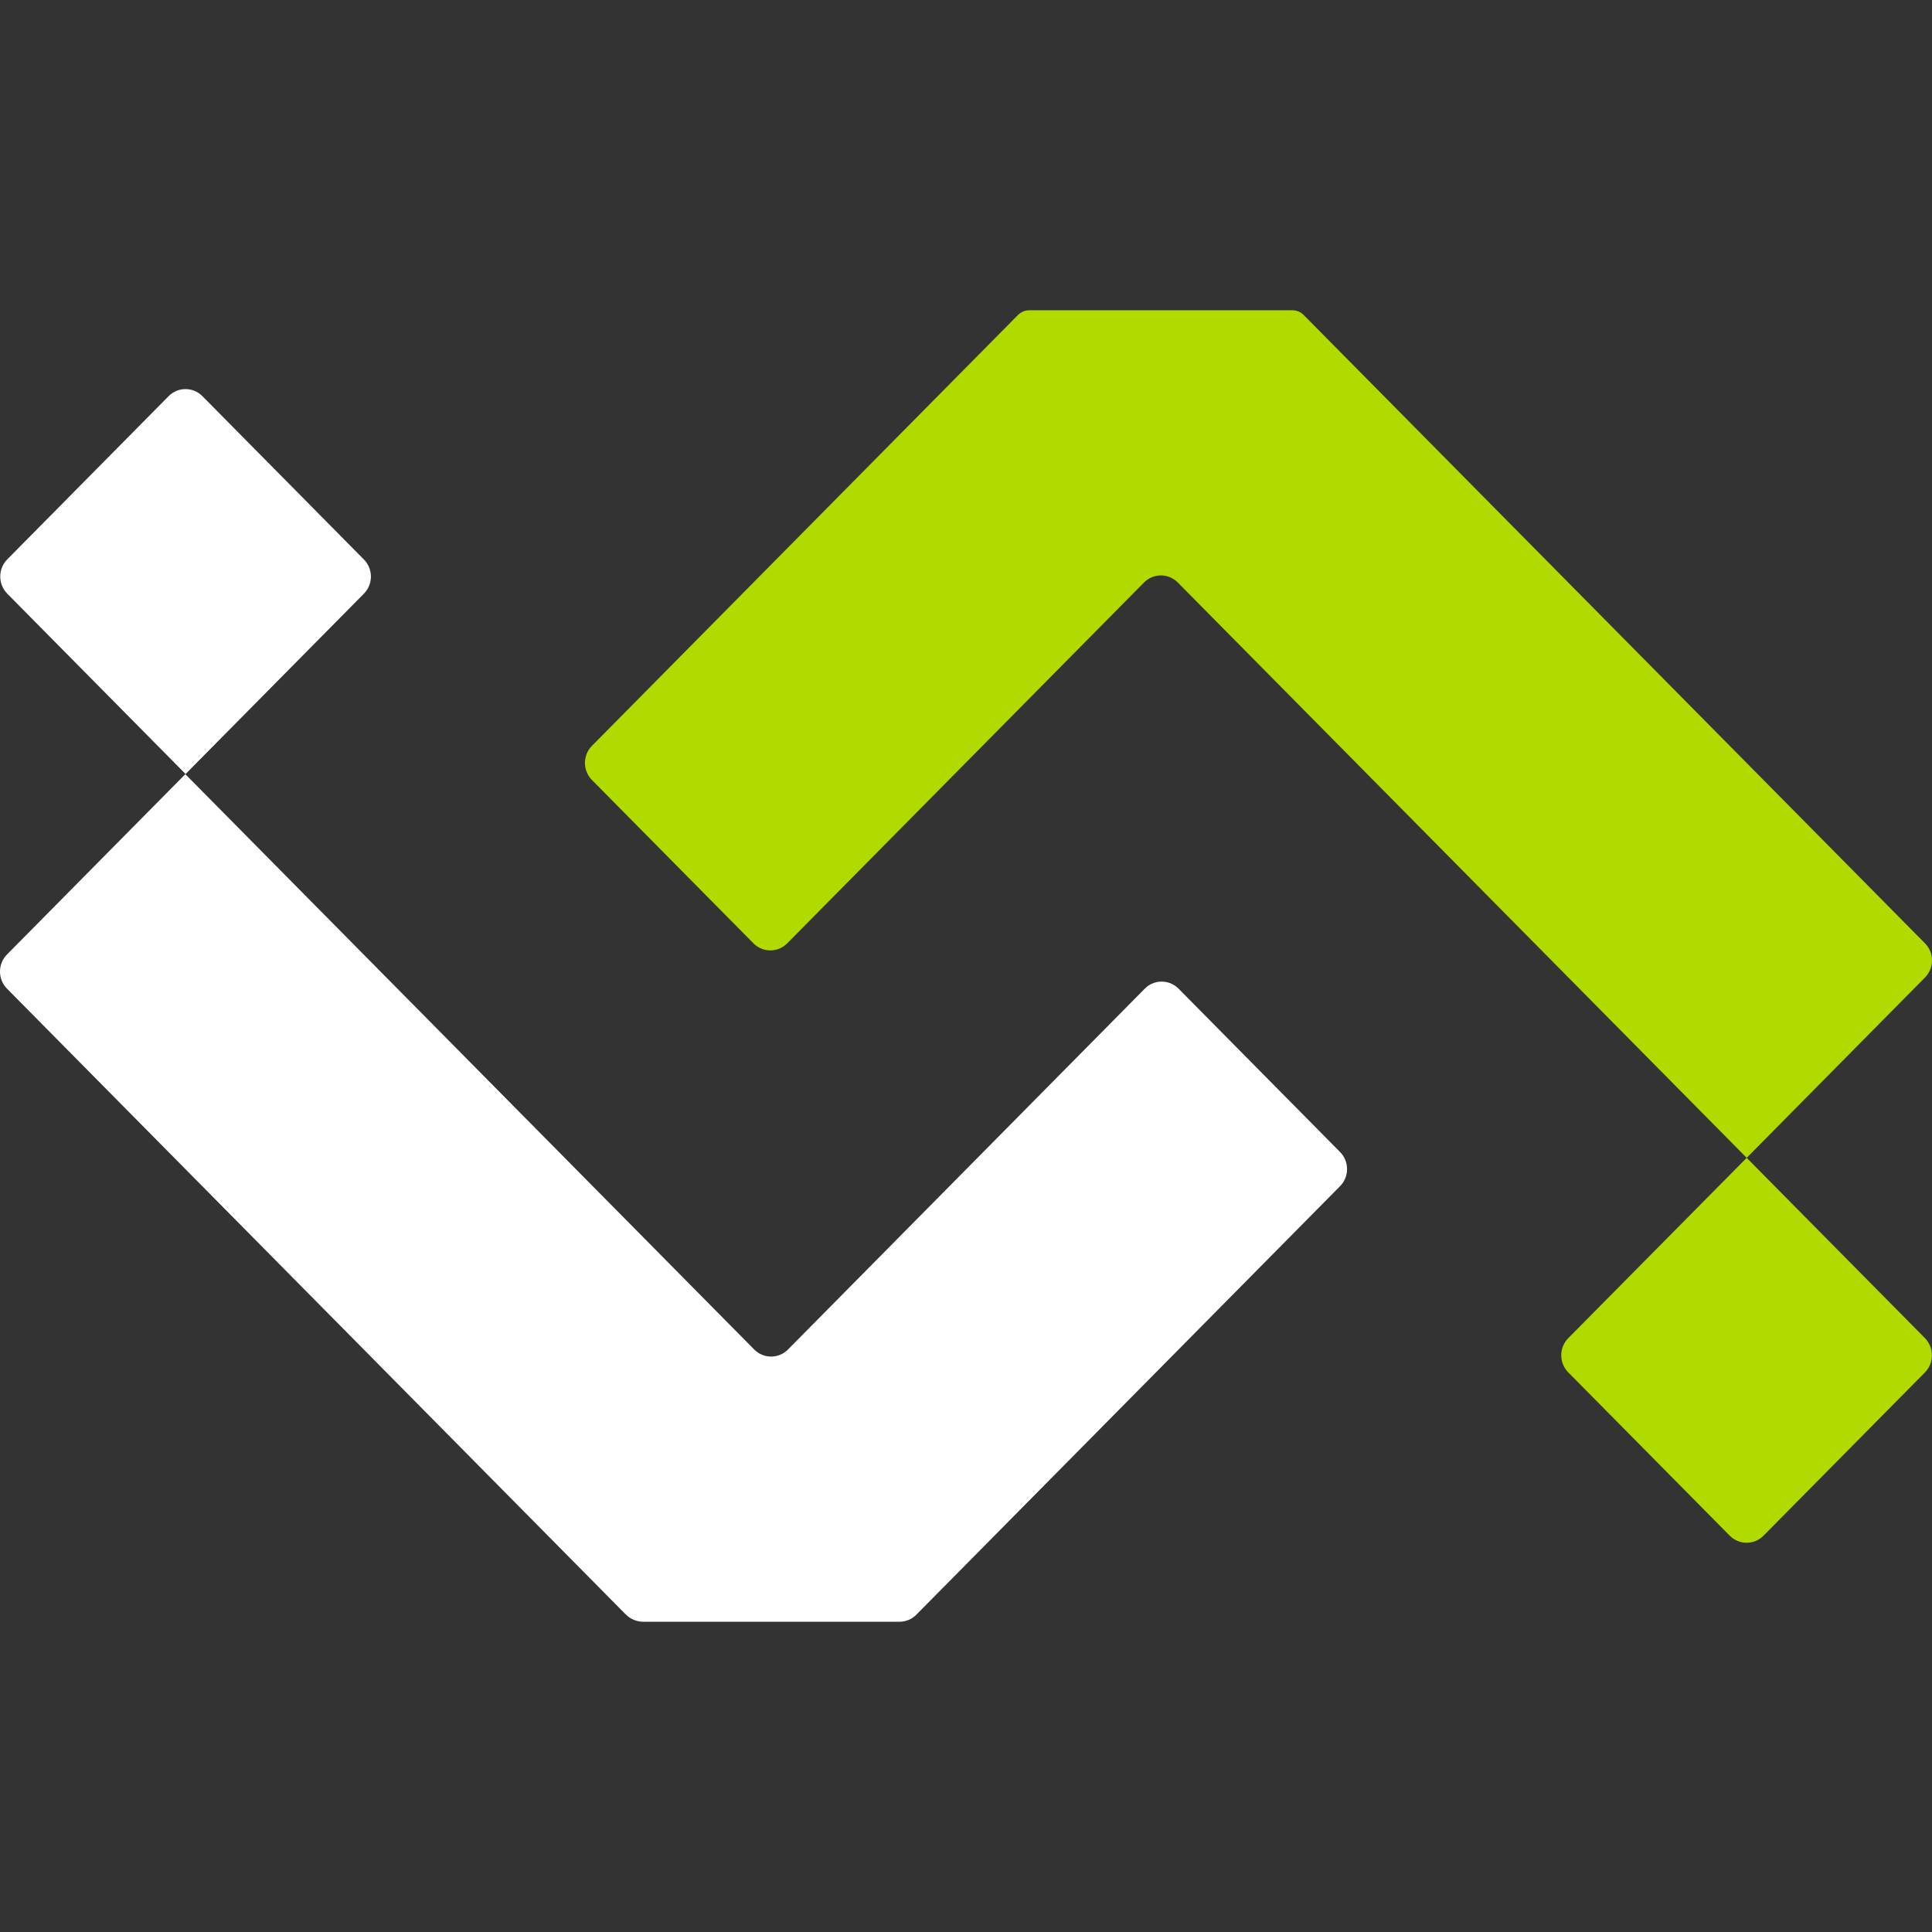 <svg width="180" height="180" viewBox="0 0 180 180" fill="none" xmlns="http://www.w3.org/2000/svg">
<rect x="0" y="0" width="180" height="180" fill="#333333" stroke="none"/>
<path d="M0.677 55.311L17.29 72.113L33.904 55.311C34.774 54.431 34.774 53.006 33.904 52.127L18.859 36.911C17.989 36.031 16.58 36.031 15.71 36.911L0.665 52.127C-0.193 53.006 -0.193 54.431 0.677 55.311Z" fill="white"/>
<path d="M59.915 151.093H83.806C84.394 151.093 84.957 150.858 85.374 150.436L124.85 110.513C125.719 109.633 125.719 108.209 124.85 107.329L109.804 92.113C108.934 91.233 107.525 91.233 106.656 92.113L73.416 125.729C72.546 126.609 71.137 126.609 70.267 125.729L17.266 72.127L0.652 88.928C-0.217 89.808 -0.217 91.233 0.652 92.113L58.322 150.436C58.763 150.858 59.327 151.093 59.915 151.093Z" fill="white"/>
<path d="M179.348 124.675L162.735 107.873L146.109 124.675C145.239 125.555 145.239 126.98 146.109 127.86L161.154 143.075C162.024 143.955 163.433 143.955 164.303 143.075L179.348 127.86C180.206 126.98 180.206 125.555 179.348 124.675Z" fill="#B0DA00"/>
<path d="M120.404 28.907H95.888C95.496 28.907 95.128 29.068 94.846 29.341L55.15 69.487C54.281 70.367 54.281 71.791 55.15 72.671L70.196 87.887C71.066 88.767 72.475 88.767 73.344 87.887L106.584 54.271C107.454 53.391 108.863 53.391 109.732 54.271L162.735 107.873L179.348 91.071C180.217 90.192 180.217 88.767 179.348 87.887L121.457 29.341C121.176 29.056 120.796 28.907 120.404 28.907Z" fill="#B0DA00"/>
</svg>
